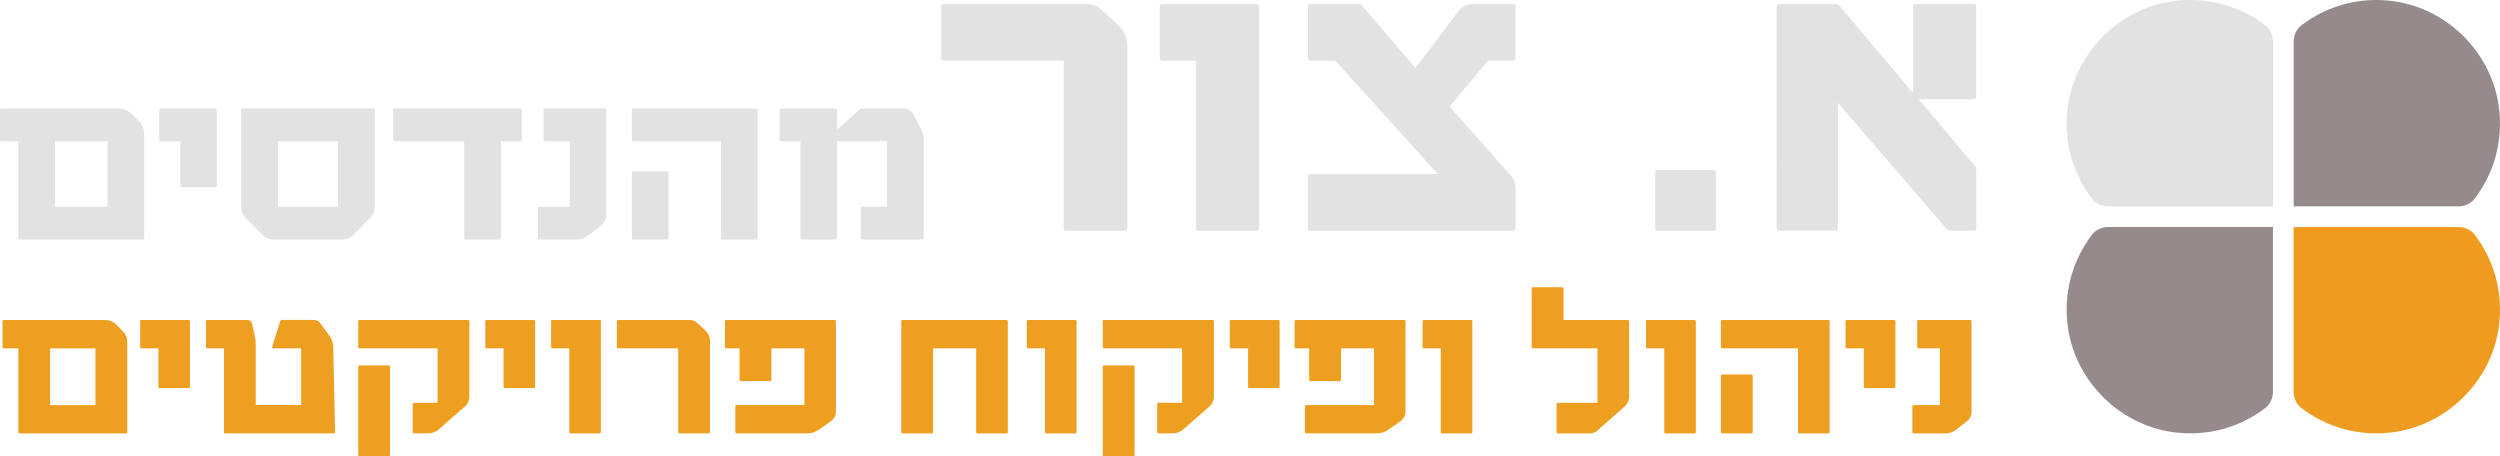 <svg xmlns="http://www.w3.org/2000/svg" id="uuid-2162d366-95d9-47bf-8ca9-e21a04e15712" viewBox="0 0 489.44 89.29"><defs><style>.uuid-0fa9f680-435c-4a7b-a3d8-227a75dfb651{fill:#968a8c;}.uuid-efc87b78-91b6-407d-be81-c4a2ee5b72e6{fill:#e2e2e2;}.uuid-8e47c9e3-7bb1-42ef-94dc-e7791747d632{fill:#ef9b1f;}.uuid-a570b88f-1118-4cd4-8084-641035cd672e{fill:#ee9f1f;}</style></defs><g id="uuid-3c96d9a0-5419-468e-9a12-fd00f3e709af"><path class="uuid-efc87b78-91b6-407d-be81-c4a2ee5b72e6" d="M445,40.4V8.14c0-1.22-.52-2.42-1.48-3.16-4.96-3.79-11.4-5.73-18.33-4.71-10.36,1.53-18.79,9.96-20.32,20.32-1.02,6.92.92,13.37,4.71,18.32.74.97,1.94,1.48,3.16,1.48h32.26Z"></path><path class="uuid-0fa9f680-435c-4a7b-a3d8-227a75dfb651" d="M449.04,40.4h32.26c1.22,0,2.42-.52,3.16-1.48,3.79-4.96,5.73-11.4,4.71-18.33-1.53-10.36-9.96-18.79-20.32-20.32-6.93-1.02-13.37.92-18.32,4.71-.97.74-1.48,1.94-1.48,3.16v32.26Z"></path><path class="uuid-8e47c9e3-7bb1-42ef-94dc-e7791747d632" d="M449.04,44.44v32.26c0,1.22.52,2.42,1.48,3.16,4.96,3.79,11.4,5.73,18.33,4.71,10.36-1.53,18.79-9.96,20.32-20.32,1.02-6.93-.92-13.37-4.71-18.32-.74-.97-1.94-1.48-3.16-1.48h-32.26Z"></path><path class="uuid-0fa9f680-435c-4a7b-a3d8-227a75dfb651" d="M445,44.44h-32.26c-1.22,0-2.42.52-3.16,1.48-3.79,4.96-5.73,11.4-4.71,18.33,1.53,10.36,9.96,18.79,20.32,20.32,6.93,1.02,13.37-.92,18.32-4.71.97-.74,1.48-1.94,1.48-3.16v-32.26Z"></path><path class="uuid-efc87b78-91b6-407d-be81-c4a2ee5b72e6" d="M208.81,45.17c-.37,0-.55-.18-.55-.55V11.88h-23.46c-.37,0-.55-.18-.55-.55V1.34c0-.37.18-.55.55-.55h28.06c1.06,0,1.98.37,2.77,1.11l3.25,3.01c1.21,1.16,1.82,2.54,1.82,4.12v35.59c0,.37-.19.55-.56.55h-11.33Z"></path><path class="uuid-efc87b78-91b6-407d-be81-c4a2ee5b72e6" d="M234.72,45.17c-.37,0-.55-.18-.55-.55V11.88h-6.58c-.37,0-.55-.18-.55-.55V1.34c0-.37.18-.55.55-.55h18.39c.37,0,.55.19.55.55v43.28c0,.37-.19.55-.55.55h-11.25Z"></path><path class="uuid-efc87b78-91b6-407d-be81-c4a2ee5b72e6" d="M256.6,45.17c-.37,0-.55-.18-.55-.55v-9.99c0-.37.18-.55.55-.55h24.89l-20.05-22.19h-4.83c-.37,0-.55-.18-.55-.55V1.34c0-.37.18-.55.55-.55h9.19c.37,0,.69.13.95.4l10.38,12.13,8.48-11.25c.63-.84,1.48-1.27,2.54-1.27h8c.37,0,.55.19.55.55v9.99c0,.37-.19.55-.55.55h-4.83l-7.53,8.96,11.89,13.39c.69.79,1.03,1.72,1.03,2.77v7.61c0,.37-.19.55-.55.55h-39.55Z"></path><path class="uuid-efc87b78-91b6-407d-be81-c4a2ee5b72e6" d="M324.6,45.17c-.37,0-.55-.18-.55-.55v-10.78c0-.37.18-.55.55-.55h10.78c.37,0,.55.19.55.55v10.78c0,.37-.19.55-.55.55h-10.78Z"></path><path class="uuid-efc87b78-91b6-407d-be81-c4a2ee5b72e6" d="M348.38,45.17c-.37,0-.55-.18-.55-.55V1.34c0-.37.18-.55.55-.55h10.86c.37,0,.69.13.95.4l14.35,17.04V1.34c0-.37.18-.55.55-.55h11.25c.37,0,.55.19.55.55v17.52c0,.37-.19.55-.55.55h-10.7l10.86,12.92c.26.21.4.53.4.95v11.33c0,.37-.19.55-.55.55h-4.36c-.37,0-.69-.13-.95-.4l-21.24-24.65v24.49c0,.37-.19.55-.55.55h-10.86Z"></path><path class="uuid-efc87b78-91b6-407d-be81-c4a2ee5b72e6" d="M3.9,46.9c-.21,0-.32-.11-.32-.32v-18.93H.32c-.21,0-.32-.11-.32-.32v-5.77c0-.21.11-.32.32-.32h22.96c.95,0,1.76.34,2.43,1.01l1.51,1.51c.67.67,1.01,1.48,1.01,2.43v20.4c0,.21-.11.32-.32.32H3.9ZM10.77,27.65v12.83h10.27v-12.83h-10.27Z"></path><path class="uuid-efc87b78-91b6-407d-be81-c4a2ee5b72e6" d="M35.61,36.63c-.21,0-.32-.11-.32-.32v-8.66h-3.8c-.21,0-.32-.11-.32-.32v-5.77c0-.21.11-.32.32-.32h10.63c.21,0,.32.11.32.32v14.76c0,.21-.11.32-.32.32h-6.51Z"></path><path class="uuid-efc87b78-91b6-407d-be81-c4a2ee5b72e6" d="M53.71,46.9c-.95,0-1.76-.34-2.43-1.01l-3.07-3.12c-.67-.67-1.01-1.48-1.01-2.43v-18.79c0-.21.11-.32.32-.32h25.53c.21,0,.32.11.32.32v18.79c0,.95-.34,1.76-1.01,2.43l-3.07,3.12c-.67.67-1.48,1.01-2.43,1.01h-13.15ZM54.4,27.65v12.83h11.78v-12.83h-11.78Z"></path><path class="uuid-efc87b78-91b6-407d-be81-c4a2ee5b72e6" d="M91.2,46.9c-.21,0-.32-.11-.32-.32v-18.93h-13.57c-.21,0-.32-.11-.32-.32v-5.77c0-.21.11-.32.32-.32h24.52c.21,0,.32.11.32.32v5.77c0,.21-.11.32-.32.32h-3.76v18.93c0,.21-.11.32-.32.32h-6.55Z"></path><path class="uuid-efc87b78-91b6-407d-be81-c4a2ee5b72e6" d="M105.64,46.9c-.21,0-.32-.11-.32-.32v-5.78c0-.21.11-.32.32-.32h5.91v-12.83h-4.81c-.21,0-.32-.11-.32-.32v-5.77c0-.21.11-.32.32-.32h11.64c.21,0,.32.11.32.32v20.35c0,.98-.37,1.74-1.1,2.29l-2.34,1.83c-.76.58-1.6.87-2.52.87h-7.1Z"></path><path class="uuid-efc87b78-91b6-407d-be81-c4a2ee5b72e6" d="M141.48,46.9c-.21,0-.32-.11-.32-.32v-18.93h-17.14c-.21,0-.32-.11-.32-.32v-5.77c0-.21.11-.32.32-.32h23.97c.21,0,.32.11.32.32v25.02c0,.21-.11.32-.32.32h-6.51ZM124.02,46.9c-.21,0-.32-.11-.32-.32v-12.7c0-.21.11-.32.32-.32h6.55c.21,0,.32.11.32.32v12.7c0,.21-.11.32-.32.32h-6.55Z"></path><path class="uuid-efc87b78-91b6-407d-be81-c4a2ee5b72e6" d="M157.02,46.9c-.21,0-.32-.11-.32-.32v-18.93h-3.76c-.21,0-.32-.11-.32-.32v-5.77c0-.21.11-.32.32-.32h10.63c.21,0,.32.11.32.32v3.8l4.4-3.9c.15-.15.34-.23.55-.23h8.02c.95,0,1.63.43,2.06,1.28l1.51,3.02c.28.55.41,1.13.41,1.74v19.29c0,.21-.11.32-.32.32h-11.69c-.21,0-.32-.11-.32-.32v-5.78c0-.21.11-.32.32-.32h4.81v-12.83h-9.76v18.93c0,.21-.11.32-.32.32h-6.55Z"></path><path class="uuid-a570b88f-1118-4cd4-8084-641035cd672e" d="M3.87,84.85c-.19,0-.28-.09-.28-.28v-16.37H.78c-.18,0-.28-.09-.28-.28v-4.99c0-.18.09-.28.28-.28h19.85c.82,0,1.52.29,2.1.87l1.31,1.31c.58.58.87,1.28.87,2.1v17.64c0,.19-.09.28-.28.28H3.87ZM9.81,68.21v11.1h8.88v-11.1h-8.88Z"></path><path class="uuid-a570b88f-1118-4cd4-8084-641035cd672e" d="M31.29,75.97c-.19,0-.28-.09-.28-.28v-7.49h-3.29c-.19,0-.28-.09-.28-.28v-4.99c0-.18.09-.28.28-.28h9.19c.18,0,.28.09.28.28v12.76c0,.19-.09.28-.28.28h-5.63Z"></path><path class="uuid-a570b88f-1118-4cd4-8084-641035cd672e" d="M44.13,84.85c-.19,0-.28-.09-.28-.28v-16.37h-3.25c-.18,0-.28-.09-.28-.28v-4.99c0-.18.09-.28.28-.28h7.81c.53,0,.84.26.95.79l.55,2.5c.11.5.16,1.03.16,1.58v11.77h8.88v-11.1h-5.47c-.18,0-.25-.09-.2-.28l1.58-4.99c.05-.18.17-.28.36-.28h6.22c.53,0,.95.21,1.27.63l1.78,2.46c.48.66.73,1.4.75,2.22l.36,16.6c0,.19-.09.28-.28.28h-21.2Z"></path><path class="uuid-a570b88f-1118-4cd4-8084-641035cd672e" d="M81.07,84.85c-.19,0-.28-.09-.28-.28v-5.43c0-.18.09-.28.28-.28h4.6v-10.66h-15.26c-.19,0-.28-.09-.28-.28v-4.99c0-.18.09-.28.28-.28h21.2c.18,0,.28.09.28.28v14.66c0,.82-.3,1.49-.91,2.02l-5.07,4.44c-.61.53-1.32.79-2.14.79h-2.69ZM70.41,89.29c-.19,0-.28-.09-.28-.28v-17.2c0-.18.09-.28.28-.28h5.67c.18,0,.28.09.28.28v17.2c0,.18-.09.28-.28.28h-5.67Z"></path><path class="uuid-a570b88f-1118-4cd4-8084-641035cd672e" d="M98.86,75.97c-.19,0-.28-.09-.28-.28v-7.49h-3.29c-.19,0-.28-.09-.28-.28v-4.99c0-.18.09-.28.28-.28h9.19c.18,0,.28.09.28.28v12.76c0,.19-.09.28-.28.28h-5.63Z"></path><path class="uuid-a570b88f-1118-4cd4-8084-641035cd672e" d="M111.74,84.85c-.19,0-.28-.09-.28-.28v-16.37h-3.29c-.18,0-.28-.09-.28-.28v-4.99c0-.18.09-.28.28-.28h9.19c.18,0,.28.09.28.28v21.64c0,.19-.09.28-.28.28h-5.63Z"></path><path class="uuid-a570b88f-1118-4cd4-8084-641035cd672e" d="M133.06,84.85c-.19,0-.28-.09-.28-.28v-16.37h-11.73c-.19,0-.28-.09-.28-.28v-4.99c0-.18.09-.28.28-.28h14.03c.53,0,.99.19,1.39.55l1.62,1.51c.61.58.91,1.27.91,2.06v17.79c0,.19-.09.28-.28.28h-5.67Z"></path><path class="uuid-a570b88f-1118-4cd4-8084-641035cd672e" d="M144.24,84.85c-.18,0-.28-.09-.28-.28v-4.99c0-.18.09-.28.28-.28h13.24v-11.1h-6.46v6.14c0,.19-.09.28-.28.28h-5.67c-.18,0-.28-.09-.28-.28v-6.14h-2.58c-.18,0-.28-.09-.28-.28v-4.99c0-.18.09-.28.28-.28h21.16c.18,0,.28.09.28.28v17.6c0,.82-.33,1.47-.99,1.94l-2.38,1.66c-.66.48-1.4.71-2.22.71h-13.83Z"></path><path class="uuid-a570b88f-1118-4cd4-8084-641035cd672e" d="M176.73,84.85c-.19,0-.28-.09-.28-.28v-21.64c0-.18.09-.28.28-.28h20.29c.18,0,.28.09.28.28v21.64c0,.19-.09.28-.28.28h-5.63c-.18,0-.28-.09-.28-.28v-16.37h-8.44v16.37c0,.19-.09.28-.28.28h-5.67Z"></path><path class="uuid-a570b88f-1118-4cd4-8084-641035cd672e" d="M204.87,84.85c-.19,0-.28-.09-.28-.28v-16.37h-3.29c-.18,0-.28-.09-.28-.28v-4.99c0-.18.09-.28.28-.28h9.19c.18,0,.28.09.28.28v21.64c0,.19-.09.28-.28.28h-5.63Z"></path><path class="uuid-a570b88f-1118-4cd4-8084-641035cd672e" d="M226.83,84.85c-.19,0-.28-.09-.28-.28v-5.43c0-.18.09-.28.28-.28h4.6v-10.66h-15.26c-.19,0-.28-.09-.28-.28v-4.99c0-.18.09-.28.28-.28h21.2c.18,0,.28.09.28.28v14.66c0,.82-.3,1.49-.91,2.02l-5.07,4.44c-.61.53-1.32.79-2.14.79h-2.69ZM216.17,89.29c-.19,0-.28-.09-.28-.28v-17.2c0-.18.09-.28.28-.28h5.67c.18,0,.28.09.28.28v17.2c0,.18-.09.28-.28.28h-5.67Z"></path><path class="uuid-a570b88f-1118-4cd4-8084-641035cd672e" d="M244.62,75.97c-.19,0-.28-.09-.28-.28v-7.49h-3.29c-.19,0-.28-.09-.28-.28v-4.99c0-.18.09-.28.28-.28h9.19c.18,0,.28.09.28.28v12.76c0,.19-.09.28-.28.28h-5.63Z"></path><path class="uuid-a570b88f-1118-4cd4-8084-641035cd672e" d="M255.75,84.85c-.18,0-.28-.09-.28-.28v-4.99c0-.18.09-.28.28-.28h13.24v-11.1h-6.46v6.14c0,.19-.09.28-.28.28h-5.67c-.18,0-.28-.09-.28-.28v-6.14h-2.58c-.18,0-.28-.09-.28-.28v-4.99c0-.18.09-.28.28-.28h21.16c.18,0,.28.09.28.28v17.6c0,.82-.33,1.47-.99,1.94l-2.38,1.66c-.66.48-1.4.71-2.22.71h-13.83Z"></path><path class="uuid-a570b88f-1118-4cd4-8084-641035cd672e" d="M282.35,84.85c-.19,0-.28-.09-.28-.28v-16.37h-3.29c-.18,0-.28-.09-.28-.28v-4.99c0-.18.09-.28.28-.28h9.19c.18,0,.28.09.28.28v21.64c0,.19-.09.28-.28.28h-5.63Z"></path><path class="uuid-a570b88f-1118-4cd4-8084-641035cd672e" d="M305.02,84.85c-.19,0-.28-.09-.28-.28v-5.43c0-.18.09-.28.28-.28h7.73v-10.66h-12.6c-.18,0-.28-.09-.28-.28v-11.41c0-.18.09-.28.28-.28h5.67c.18,0,.28.09.28.28v6.14h12.56c.18,0,.28.09.28.28v14.66c0,.82-.3,1.49-.91,2.02l-5.35,4.72c-.37.34-.83.52-1.39.52h-6.26Z"></path><path class="uuid-a570b88f-1118-4cd4-8084-641035cd672e" d="M326.1,84.85c-.19,0-.28-.09-.28-.28v-16.37h-3.29c-.18,0-.28-.09-.28-.28v-4.99c0-.18.09-.28.28-.28h9.19c.18,0,.28.09.28.28v21.64c0,.19-.09.28-.28.28h-5.63Z"></path><path class="uuid-a570b88f-1118-4cd4-8084-641035cd672e" d="M352.29,84.85c-.19,0-.28-.09-.28-.28v-16.37h-14.82c-.19,0-.28-.09-.28-.28v-4.99c0-.18.09-.28.28-.28h20.73c.18,0,.28.09.28.28v21.64c0,.19-.09.28-.28.28h-5.63ZM337.19,84.85c-.19,0-.28-.09-.28-.28v-10.98c0-.18.09-.28.28-.28h5.67c.18,0,.28.09.28.28v10.98c0,.19-.09.28-.28.28h-5.67Z"></path><path class="uuid-a570b88f-1118-4cd4-8084-641035cd672e" d="M365.17,75.97c-.19,0-.28-.09-.28-.28v-7.49h-3.29c-.19,0-.28-.09-.28-.28v-4.99c0-.18.09-.28.28-.28h9.19c.18,0,.28.09.28.28v12.76c0,.19-.09.28-.28.28h-5.63Z"></path><path class="uuid-a570b88f-1118-4cd4-8084-641035cd672e" d="M374.68,84.85c-.18,0-.28-.09-.28-.28v-4.99c0-.18.09-.28.28-.28h5.11v-11.1h-4.16c-.19,0-.28-.09-.28-.28v-4.99c0-.18.09-.28.28-.28h10.07c.18,0,.28.09.28.28v17.6c0,.85-.32,1.51-.95,1.98l-2.02,1.59c-.66.5-1.39.75-2.18.75h-6.14Z"></path></g></svg>